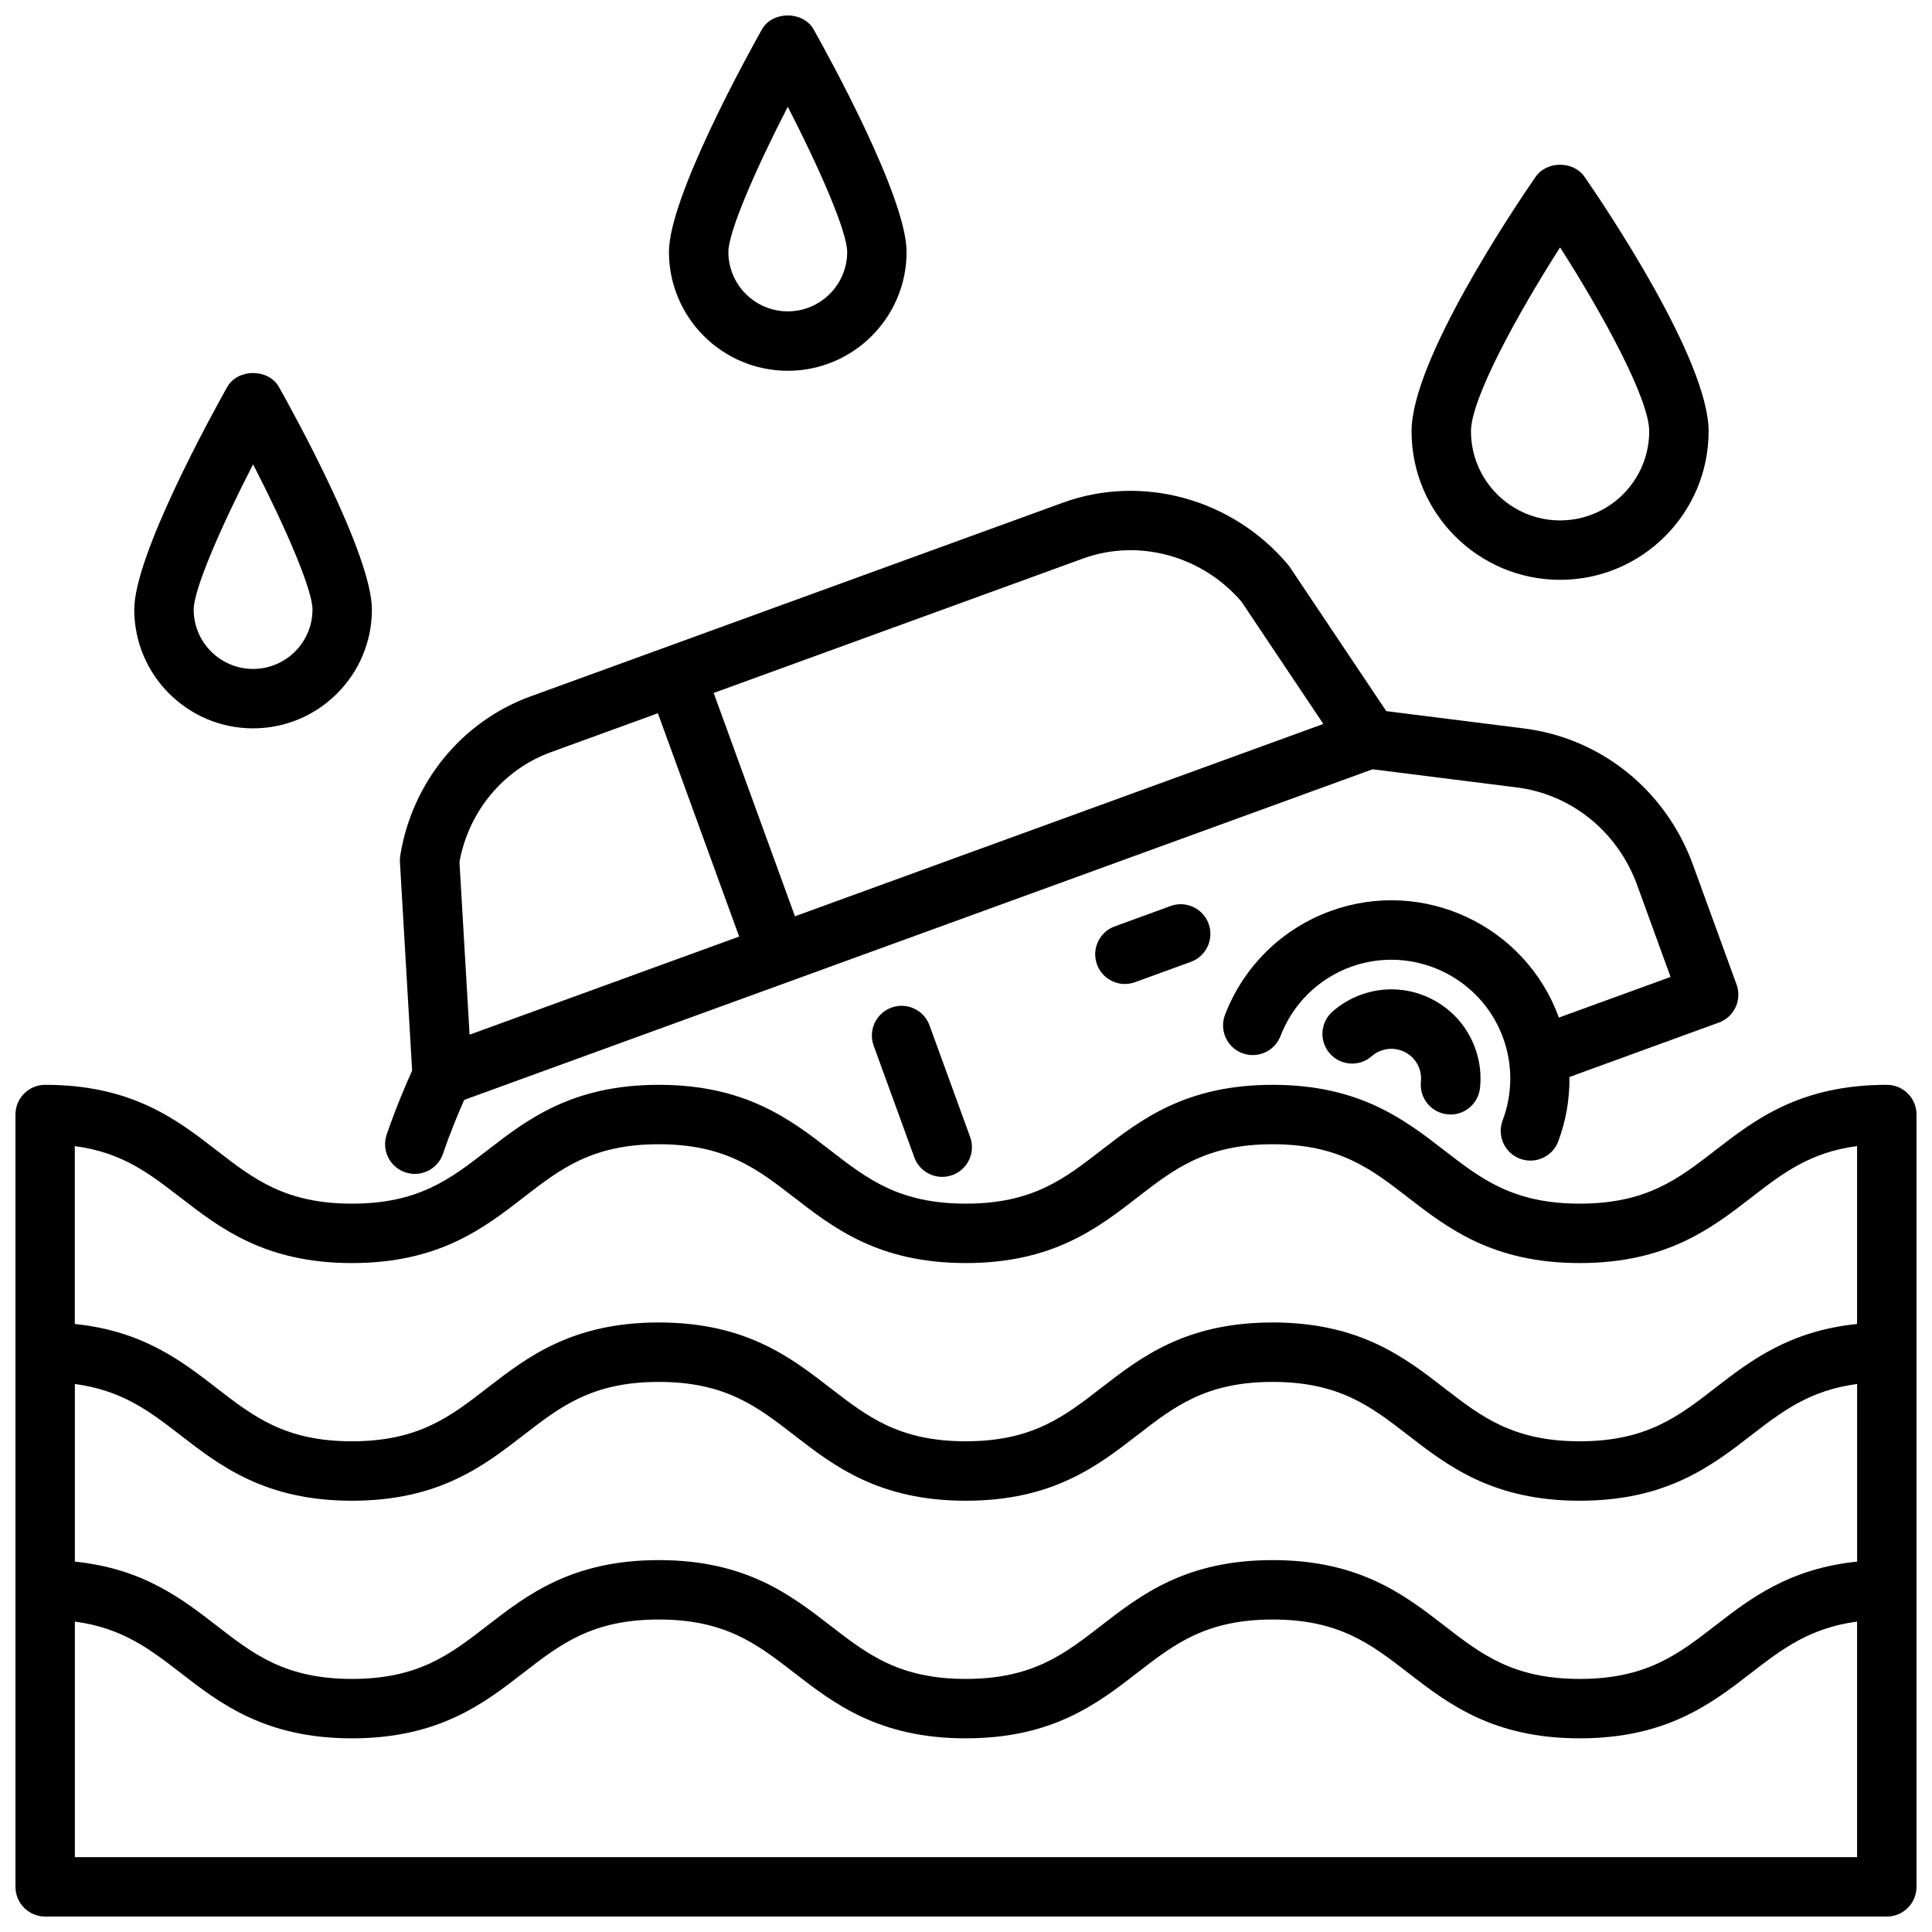 <?xml version="1.0" encoding="UTF-8"?>
<!-- Uploaded to: SVG Repo, www.svgrepo.com, Generator: SVG Repo Mixer Tools -->
<svg width="800px" height="800px" version="1.1" viewBox="144 144 512 512" xmlns="http://www.w3.org/2000/svg">
 <defs>
  <clipPath id="b">
   <path d="m148.09 431h503.81v220.9h-503.81z"/>
  </clipPath>
  <clipPath id="a">
   <path d="m321 148.09h64v94.906h-64z"/>
  </clipPath>
 </defs>
 <path d="m251.41 454.68c0.836 0.285 1.691 0.418 2.535 0.418 3.281 0 6.336-2.062 7.453-5.336 1.945-5.723 4.219-11.117 5.621-14.281l85.656-31.172 155.07-56.441 38.172 4.801c14.562 1.836 26.797 11.754 31.945 25.883l8.855 24.348-29.59 10.77c-8.91-24.473-36.047-37.156-60.535-28.23-12.855 4.684-23.043 14.695-27.945 27.48-1.559 4.062 0.473 8.621 4.527 10.172 4.062 1.543 8.621-0.48 10.172-4.527 3.273-8.535 10.066-15.215 18.633-18.332 16.305-5.91 34.426 2.504 40.359 18.82 2.574 7.078 2.535 14.848-0.125 21.867-1.535 4.07 0.512 8.613 4.582 10.148 0.922 0.348 1.859 0.504 2.785 0.504 3.18 0 6.172-1.938 7.367-5.086 2.07-5.496 3.031-11.289 2.977-17.074l39.582-14.414c4.086-1.48 6.188-6.008 4.699-10.086l-11.555-31.738c-7.172-19.703-24.324-33.551-44.777-36.125l-36.496-4.59-25.543-38.148c-0.164-0.234-0.332-0.473-0.52-0.684-14.68-17.461-38.676-24.051-59.695-16.391l-141.06 51.332c-18.16 6.613-31.379 22.773-34.488 42.18-0.094 0.559-0.117 1.141-0.086 1.707l3.234 55.27c-1.41 3.117-4.281 9.73-6.746 16.965-1.402 4.117 0.805 8.59 4.922 9.996zm179.6-162.66c14.703-5.359 31.527-0.762 41.988 11.414l21.703 32.418-140.03 50.973-21.539-59.184 97.871-35.621zm-141.06 51.332 28.395-10.336 21.539 59.184-71.438 26-2.684-45.777c2.441-13.414 11.645-24.504 24.191-29.07z"/>
 <path d="m522.71 408.41c-5.715-2.66-12.137-2.945-18.059-0.789-2.785 1.016-5.312 2.512-7.527 4.465-3.266 2.875-3.574 7.848-0.699 11.109 2.867 3.258 7.84 3.582 11.109 0.699 0.73-0.645 1.574-1.148 2.504-1.48 4.086-1.473 8.605 0.629 10.086 4.707 0.418 1.148 0.566 2.332 0.441 3.512-0.473 4.32 2.66 8.203 6.984 8.676 0.293 0.031 0.574 0.047 0.852 0.047 3.969 0 7.383-2.992 7.816-7.031 0.387-3.598-0.047-7.156-1.301-10.586-2.156-5.926-6.496-10.66-12.211-13.328z"/>
 <path d="m380.24 411.03c-4.086 1.48-6.195 6.008-4.707 10.086l10.77 29.59c1.164 3.195 4.188 5.18 7.398 5.18 0.898 0 1.801-0.156 2.691-0.48 4.086-1.48 6.195-6.008 4.707-10.086l-10.77-29.59c-1.488-4.094-6.023-6.188-10.094-4.707z"/>
 <path d="m454.21 384.11-14.793 5.391c-4.086 1.48-6.188 6.008-4.699 10.094 1.164 3.188 4.18 5.172 7.391 5.172 0.898 0 1.801-0.156 2.691-0.48l14.793-5.391c4.086-1.48 6.188-6.008 4.699-10.094-1.488-4.086-6.023-6.188-10.094-4.699z"/>
 <g clip-path="url(#b)">
  <path d="m644.03 431.49c-23.035 0-34.977 9.242-45.508 17.391-9.777 7.566-18.215 14.098-35.871 14.098s-26.098-6.535-35.879-14.098c-10.531-8.148-22.465-17.391-45.508-17.391s-34.953 9.242-45.484 17.391c-9.77 7.566-18.199 14.098-35.84 14.098s-26.078-6.535-35.855-14.098c-10.531-8.148-22.465-17.391-45.492-17.391s-34.953 9.242-45.484 17.391c-9.77 7.566-18.199 14.098-35.84 14.098s-26.07-6.535-35.832-14.098c-10.523-8.148-22.457-17.391-45.469-17.391-4.344 0-7.871 3.519-7.871 7.871v204.67c0 4.352 3.527 7.871 7.871 7.871h488.06c4.344 0 7.871-3.519 7.871-7.871v-204.67c0-4.352-3.527-7.871-7.871-7.871zm-452.23 29.844c10.523 8.148 22.457 17.391 45.469 17.391s34.953-9.242 45.477-17.391c9.77-7.566 18.199-14.098 35.84-14.098 17.641 0 26.078 6.535 35.855 14.098 10.531 8.148 22.465 17.391 45.492 17.391s34.953-9.242 45.484-17.391c9.77-7.566 18.199-14.098 35.84-14.098 17.641 0 26.098 6.535 35.871 14.098 10.531 8.148 22.477 17.391 45.508 17.391 23.035 0 34.977-9.242 45.508-17.391 8.203-6.344 15.461-11.965 28-13.609v47.145c-18.02 1.836-28.379 9.824-37.637 16.988-9.777 7.566-18.215 14.098-35.871 14.098s-26.098-6.535-35.879-14.098c-10.531-8.148-22.465-17.391-45.508-17.391s-34.953 9.242-45.484 17.391c-9.77 7.566-18.199 14.098-35.84 14.098s-26.078-6.535-35.855-14.098c-10.531-8.148-22.465-17.391-45.492-17.391s-34.953 9.242-45.484 17.391c-9.77 7.566-18.199 14.098-35.84 14.098s-26.07-6.535-35.832-14.098c-9.25-7.164-19.602-15.152-37.598-16.988v-47.137c12.516 1.645 19.773 7.266 27.961 13.609zm444.36 49.43v47.082c-18.02 1.836-28.379 9.824-37.637 16.988-9.777 7.566-18.215 14.098-35.871 14.098s-26.098-6.535-35.879-14.098c-10.531-8.148-22.465-17.391-45.508-17.391s-34.953 9.242-45.484 17.391c-9.77 7.566-18.199 14.098-35.84 14.098s-26.078-6.535-35.855-14.098c-10.531-8.148-22.465-17.391-45.492-17.391s-34.953 9.242-45.484 17.391c-9.77 7.566-18.199 14.098-35.84 14.098s-26.07-6.535-35.832-14.098c-9.25-7.164-19.602-15.152-37.598-16.988v-47.074c12.477 1.66 19.789 7.219 27.961 13.547 10.523 8.148 22.457 17.391 45.469 17.391s34.953-9.242 45.477-17.391c9.77-7.566 18.199-14.098 35.84-14.098 17.641 0 26.078 6.535 35.855 14.098 10.531 8.148 22.465 17.391 45.492 17.391s34.953-9.242 45.484-17.391c9.77-7.566 18.199-14.098 35.84-14.098 17.641 0 26.098 6.535 35.871 14.098 10.531 8.148 22.477 17.391 45.508 17.391 23.035 0 34.977-9.242 45.508-17.391 8.188-6.328 15.508-11.887 28-13.547zm-472.32 125.4v-62.426c12.477 1.66 19.789 7.219 27.961 13.547 10.523 8.148 22.457 17.391 45.469 17.391s34.953-9.242 45.477-17.391c9.77-7.566 18.199-14.098 35.84-14.098s26.078 6.535 35.855 14.098c10.531 8.148 22.465 17.391 45.492 17.391 23.027 0 34.953-9.242 45.484-17.391 9.77-7.566 18.199-14.098 35.84-14.098s26.098 6.535 35.871 14.098c10.531 8.148 22.477 17.391 45.508 17.391 23.035 0 34.977-9.242 45.508-17.391 8.188-6.328 15.508-11.887 28-13.547v62.426z"/>
 </g>
 <path d="m211.07 337.02c17.367 0 31.488-14.121 31.488-31.488 0-14.375-20.508-51.641-24.625-58.953-2.785-4.969-10.941-4.969-13.73 0-4.109 7.32-24.625 44.578-24.625 58.953 0 17.367 14.121 31.488 31.488 31.488zm0-69.965c8.43 16.352 15.742 33.125 15.742 38.477 0 8.684-7.062 15.742-15.742 15.742-8.684 0-15.742-7.062-15.742-15.742 0-5.352 7.312-22.129 15.742-38.477z"/>
 <g clip-path="url(#a)">
  <path d="m352.77 242.26c17.367 0 31.488-14.121 31.488-31.488 0-14.375-20.508-51.641-24.625-58.953-2.785-4.969-10.941-4.969-13.73 0-4.109 7.32-24.625 44.578-24.625 58.953 0 17.367 14.121 31.488 31.488 31.488zm0-69.965c8.43 16.352 15.742 33.125 15.742 38.477 0 8.684-7.062 15.742-15.742 15.742-8.684 0-15.742-7.062-15.742-15.742 0-5.352 7.312-22.129 15.742-38.477z"/>
 </g>
 <path d="m557.44 297.66c21.703 0 39.359-17.656 39.359-39.359 0-18.887-27.387-59.504-32.883-67.449-2.938-4.258-10.012-4.258-12.957 0-5.496 7.949-32.883 48.562-32.883 67.449 0 21.703 17.656 39.359 39.359 39.359zm0-88.098c11.328 17.703 23.617 40.148 23.617 48.734 0 13.02-10.598 23.617-23.617 23.617s-23.617-10.598-23.617-23.617c0-8.598 12.289-31.031 23.617-48.734z"/>
</svg>